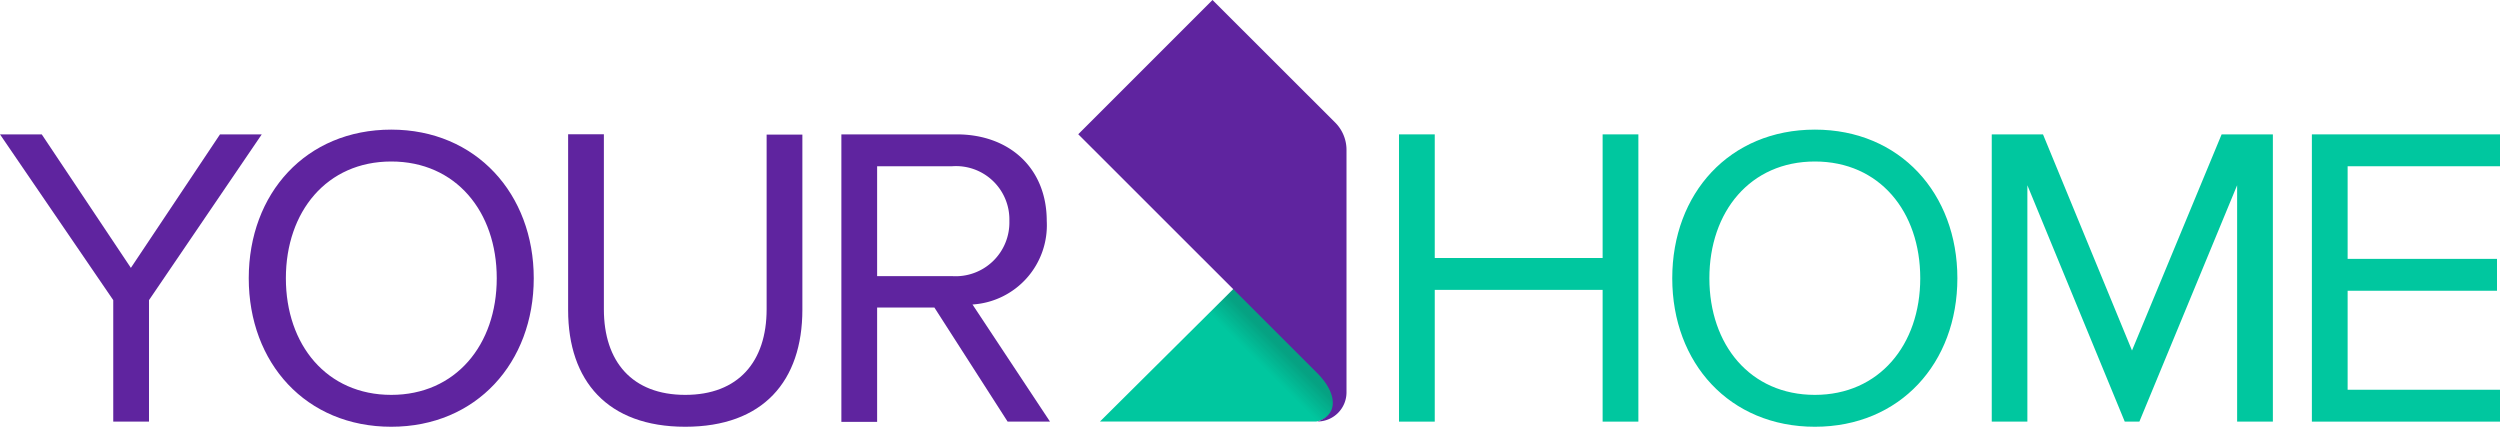 <?xml version="1.0" encoding="UTF-8"?>
<svg xmlns="http://www.w3.org/2000/svg" xmlns:xlink="http://www.w3.org/1999/xlink" viewBox="0 0 200 34.14">
  <defs>
    <style>.cls-1{isolation:isolate;}.cls-2{fill:#00c79f;}.cls-3{mix-blend-mode:multiply;fill:url(#linear-gradient);}.cls-4{fill:#5f249f;}</style>
    <linearGradient id="linear-gradient" x1="1641.86" y1="27.49" x2="1643.86" y2="29.49" gradientTransform="matrix(-1, 0, 0, 1, 1745, 0)" gradientUnits="userSpaceOnUse">
      <stop offset="0.24" stop-color="#1a1a1a" stop-opacity="0.22"></stop>
      <stop offset="1" stop-color="#1a1a1a" stop-opacity="0"></stop>
    </linearGradient>
  </defs>
  <g class="cls-1">
    <g id="Layer_1" data-name="Layer 1">
      <path class="cls-2" d="M145.19,10.37c-6.82,0-11.41,5.1-11.41,11.89s4.59,11.88,11.41,11.88,11.4-5.1,11.4-11.88S152,10.37,145.19,10.37Zm0,21.22c-5.17,0-8.44-4-8.44-9.33s3.27-9.34,8.44-9.34,8.43,4,8.43,9.34S150.32,31.59,145.19,31.59Z"></path>
      <polygon class="cls-2" points="128.21 20.64 114.78 20.64 114.78 10.75 111.92 10.75 111.92 33.73 114.78 33.73 114.78 23.19 128.21 23.19 128.21 33.73 131.07 33.73 131.07 10.75 128.21 10.75 128.21 20.64"></polygon>
      <polygon class="cls-2" points="170.56 28.04 163.44 10.75 159.34 10.75 159.34 33.73 162.19 33.73 162.19 14.82 169.98 33.73 171.15 33.73 178.97 14.82 178.97 33.73 181.83 33.73 181.83 10.75 177.73 10.75 170.56 28.04"></polygon>
      <polygon class="cls-2" points="200 13.3 200 10.75 184.95 10.75 184.95 33.73 200 33.73 200 31.18 187.81 31.18 187.81 23.26 199.76 23.26 199.76 20.71 187.81 20.71 187.81 13.3 200 13.3"></polygon>
      <path class="cls-2" d="M99,22.79l-11,10.93h17.31A2,2,0,0,0,106.94,32a4.14,4.14,0,0,0-1.41-2.65Z"></path>
      <path class="cls-3" d="M98.72,23.07l6.79,6.79a3.64,3.64,0,0,1,1.24,2.33,1.76,1.76,0,0,1-1.38,1.53h0l-8.64-8.65Z"></path>
      <path class="cls-4" d="M31.3,10.37c-6.82,0-11.4,5.1-11.4,11.89s4.58,11.88,11.4,11.88S42.7,29,42.7,22.26,38.09,10.37,31.3,10.37Zm0,21.22c-5.16,0-8.43-4-8.43-9.33s3.27-9.34,8.43-9.34,8.44,4,8.44,9.34S36.44,31.59,31.3,31.59Z"></path>
      <polygon class="cls-4" points="17.6 10.75 10.47 21.43 3.34 10.75 0 10.75 9.06 24.01 9.06 33.73 11.92 33.73 11.92 24.01 20.94 10.75 17.6 10.75"></polygon>
      <path class="cls-4" d="M83.74,17.68c0-4.24-3-6.93-7.2-6.93H67.31v23h2.86V24.6h4.58l5.86,9.13H84l-6.2-9.37A6.35,6.35,0,0,0,83.74,17.68ZM70.17,22.09V13.3h6a4.27,4.27,0,0,1,4.58,4.38,4.3,4.3,0,0,1-4.58,4.41Z"></path>
      <path class="cls-4" d="M61.33,24.74c0,4.2-2.27,6.85-6.51,6.85s-6.51-2.65-6.51-6.85v-14H45.45V24.81c0,5.65,3.14,9.33,9.37,9.33s9.37-3.65,9.37-9.37v-14H61.33Z"></path>
      <path class="cls-4" d="M106.79,9.78,97,0,86.26,10.74l19.13,19.12c1.55,1.56,1.74,3.29,0,3.86a2.33,2.33,0,0,0,2.33-2.33V12A3.09,3.09,0,0,0,106.79,9.78Z"></path>
    </g>
  </g>
</svg>
